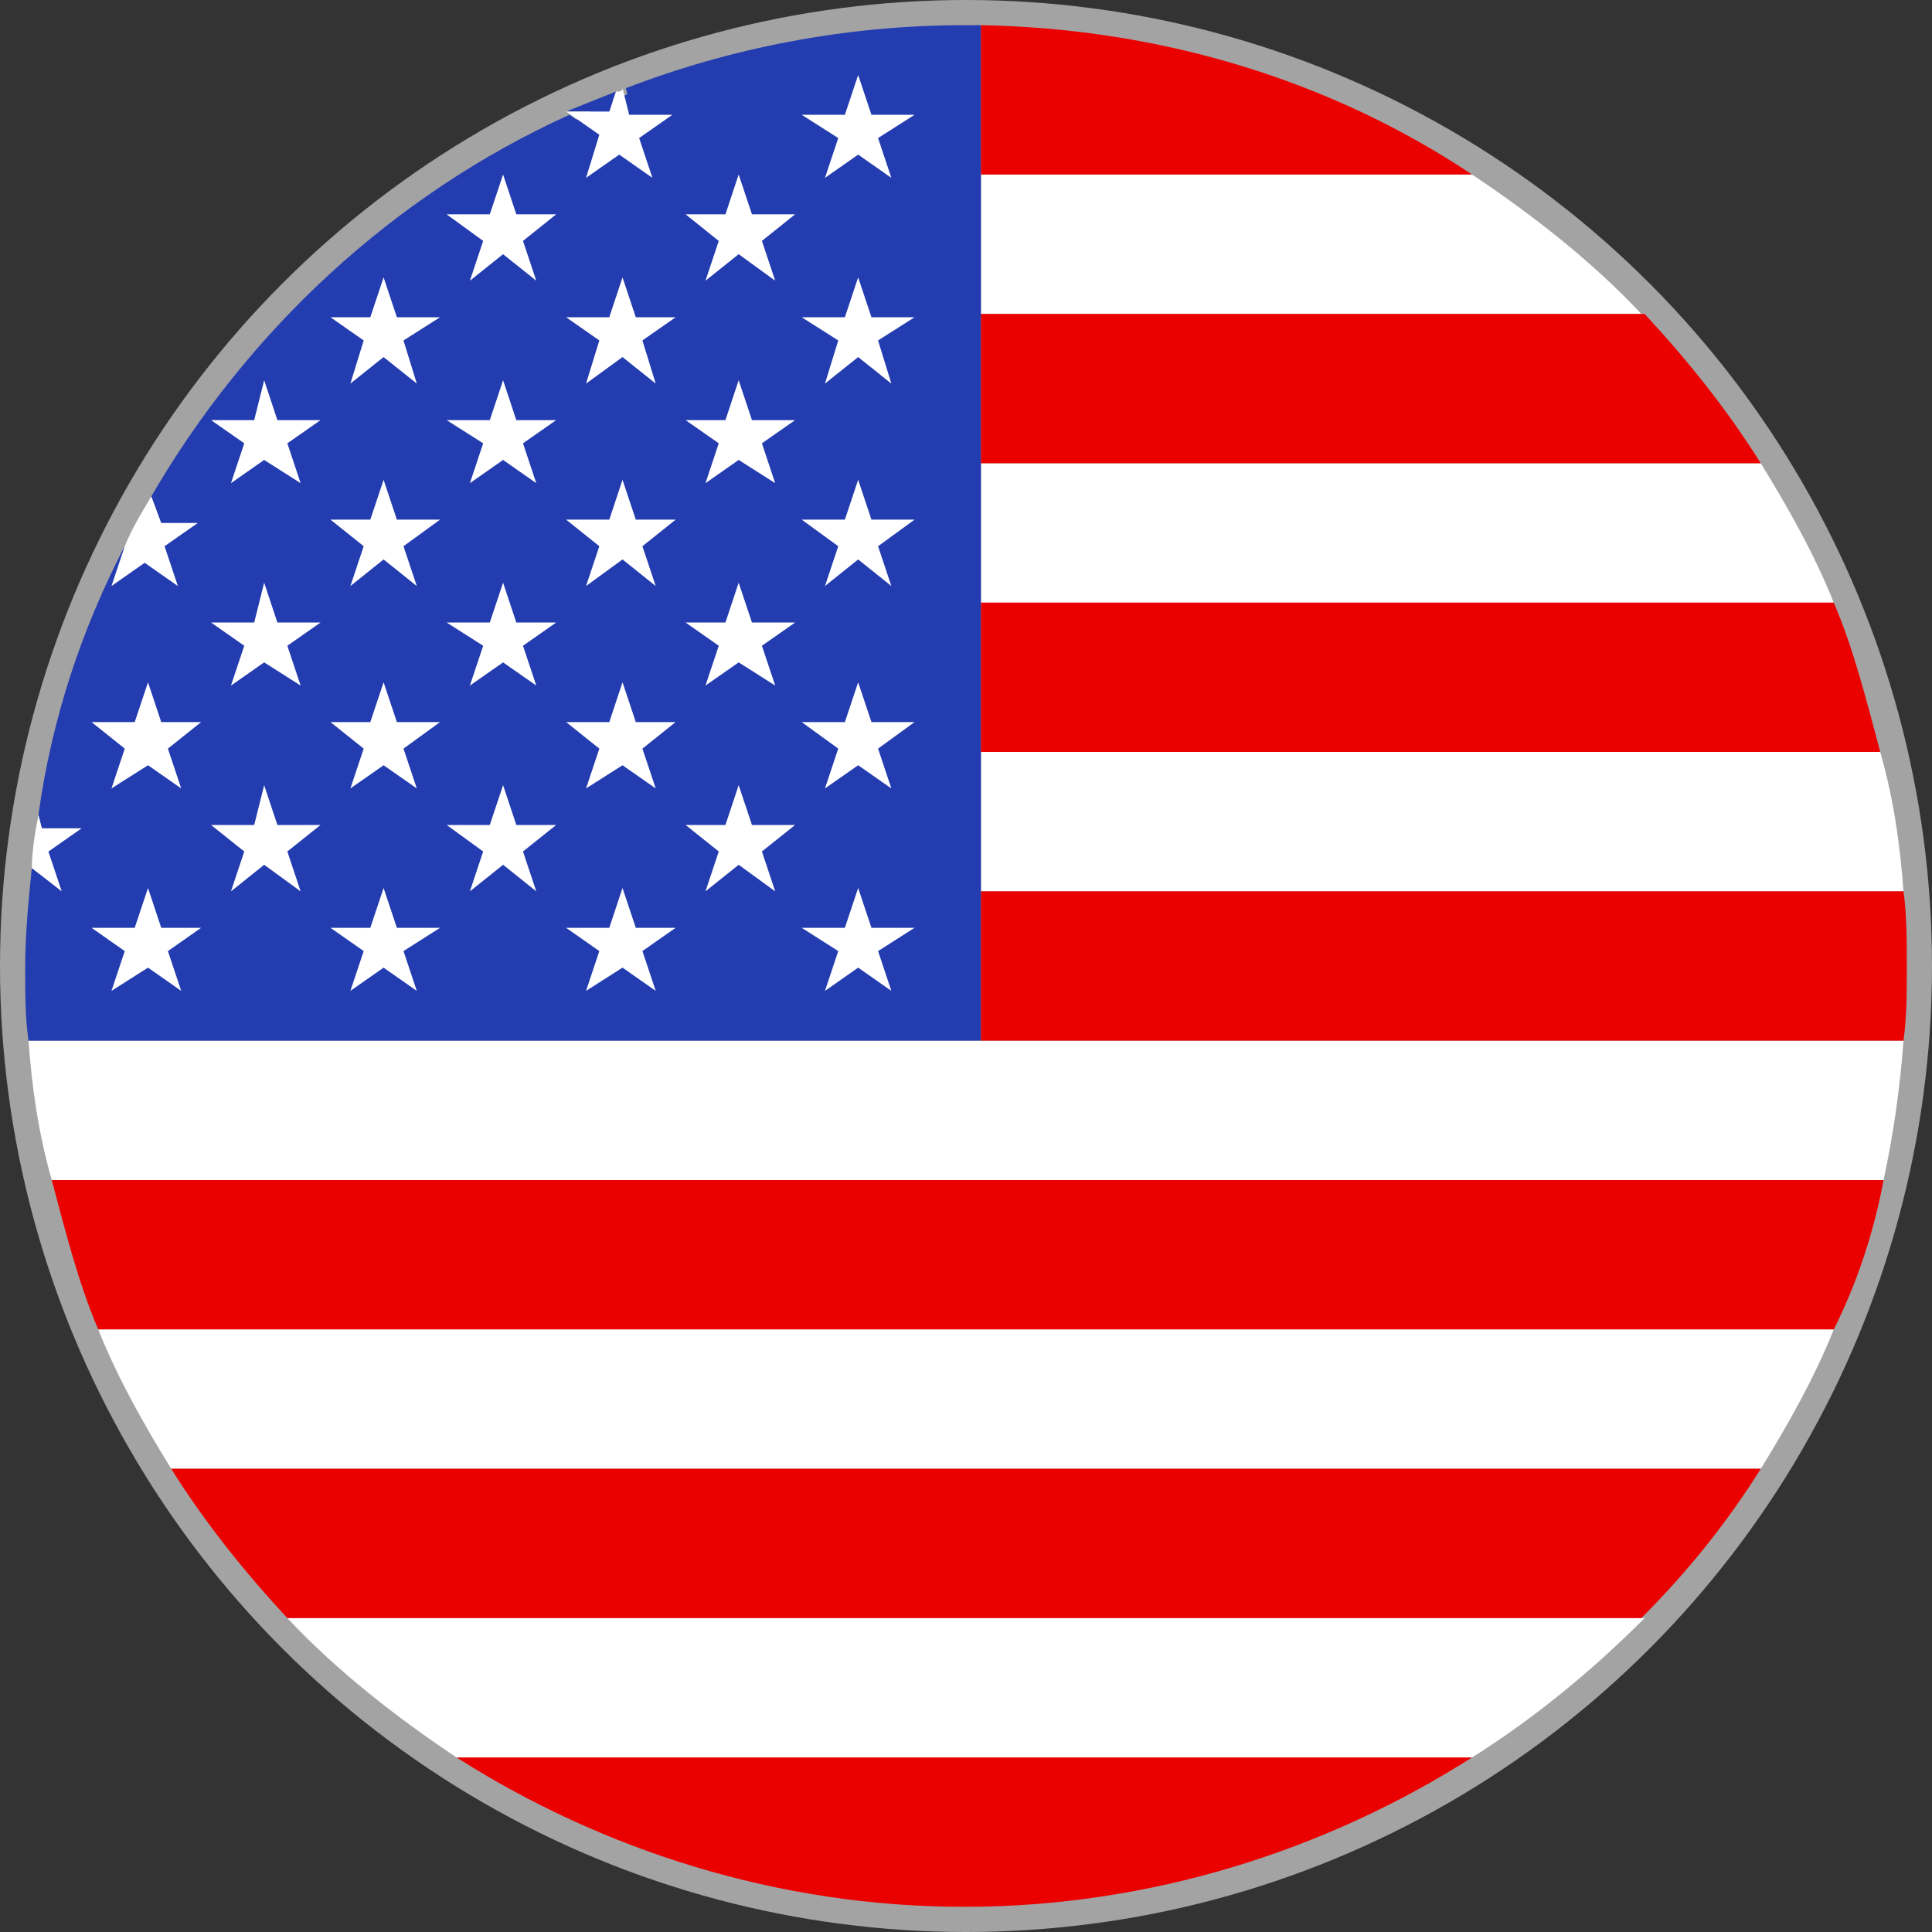 <?xml version="1.0" encoding="utf-8"?>
<!-- Generator: Adobe Illustrator 26.0.3, SVG Export Plug-In . SVG Version: 6.00 Build 0)  -->
<svg version="1.2" baseProfile="tiny" id="Ebene_1" xmlns="http://www.w3.org/2000/svg" xmlns:xlink="http://www.w3.org/1999/xlink"
	 x="0px" y="0px" viewBox="0 0 33 33" overflow="visible" xml:space="preserve">
<rect x="0" y="0" width="33" height="33" fill="#333333" stroke="none"/>
<g>
	<g id="search-default_00000005252118110837027190000006735668984922379706_">
		
			<ellipse id="Ellipse_53_00000167354244406346092710000012951326597781393840_" fill="#A3A3A3" cx="16.5" cy="16.5" rx="16.5" ry="16.5"/>
		<path id="Pfad_458_00000168118255284892553970000003624518181799702706_" display="none" d="M26.023,24.326
			c0-0.283-0.283-0.566-0.283-0.566l-4.526-4.526l0,0c-0.094-0.094-0.283-0.189-0.471-0.189
			h-0.849c-0.094,0-0.189,0-0.189-0.094c-0.094-0.094-0.189-0.189-0.094-0.283l0.094-0.094
			l0.094-0.094c0,0,0.094-0.094,0.094-0.189l0,0c1.037-1.414,1.509-3.111,1.32-4.809
			c-0.377-3.489-3.111-6.129-6.6-6.411c-3.866-0.283-7.166,2.64-7.449,6.506
			c0,0.283,0,0.66,0,0.943c0.189,3.489,2.923,6.223,6.411,6.6
			c1.791,0.189,3.583-0.283,4.903-1.414c0,0,0.094-0.094,0.189-0.094
			c0.094-0.094,0.283-0.094,0.377,0s0.094,0.189,0.094,0.189v0.566l0,0v0.377
			c0,0.189,0.094,0.283,0.189,0.471l0.094,0.094c0.283,0.377,1.131,1.131,1.98,1.98
			L23.76,25.646c0.189,0.283,0.471,0.377,0.849,0.471c0.283-0.094,0.471-0.189,0.66-0.377l0,0
			l0.566-0.566C25.834,24.891,25.929,24.609,26.023,24.326z M18.48,14.331
			c-0.189,2.169-1.886,3.866-4.054,4.054l0,0C12.069,18.574,9.9,16.783,9.806,14.331
			C9.617,11.974,11.409,9.806,13.86,9.711h0.283c1.131,0,2.263,0.471,3.111,1.32
			C18.009,11.88,18.48,13.106,18.48,14.331z"/>
	</g>
	<g>
		<path fill="#FFFFFF" d="M16.755,10.293h14.567c-0.34-0.85-0.794-1.644-1.247-2.381H16.755V10.293z"
			/>
		<path fill="#FFFFFF" d="M16.755,5.362h11.28c-0.85-0.907-1.871-1.7-2.891-2.381h-8.389
			V5.362z"/>
		<path fill="#FFFFFF" d="M31.323,22.707H1.677c0.34,0.85,0.794,1.644,1.247,2.381H30.076
			C30.529,24.351,30.982,23.557,31.323,22.707z"/>
		<path fill="#FFFFFF" d="M16.755,15.225h15.758c-0.057-0.794-0.17-1.587-0.397-2.381H16.755
			V15.225z"/>
		<path fill="#FFFFFF" d="M32.513,17.775H16.755H0.487c0.057,0.794,0.17,1.587,0.397,2.381
			h31.289C32.343,19.362,32.456,18.569,32.513,17.775z"/>
		<path fill="#FFFFFF" d="M28.092,27.638H4.908c0.85,0.907,1.871,1.7,2.891,2.381h17.345
			C26.221,29.339,27.185,28.545,28.092,27.638z"/>
		<path fill="#233CAF" d="M10.52,1.564C10.237,1.677,9.953,1.791,9.67,1.904h0.737L10.52,1.564z
			"/>
		<path fill="#233CAF" d="M16.755,15.225v-2.381v-2.551V7.913V5.362V2.981V0.43
			c-0.113,0-0.17,0-0.283,0c-2.041,0-4.024,0.397-5.782,1.077l0.113,0.453h0.737
			l-0.567,0.397l0.227,0.68l-0.567-0.397l-0.567,0.397l0.227-0.68L9.726,1.961
			C6.722,3.321,4.228,5.645,2.584,8.479l0.17,0.453h0.737L2.924,9.33l0.227,0.68
			l-0.567-0.397l-0.567,0.397l0.113-0.68l0,0c-0.737,1.417-1.247,2.948-1.474,4.591
			l0.057,0.227h0.737l-0.567,0.397l0.227,0.68l-0.567-0.397
			c-0.057,0.567-0.113,1.134-0.113,1.7c0,0.453,0,0.85,0.057,1.247h16.268V15.225z
			 M3.095,16.925l-0.567-0.397l-0.567,0.397l0.17-0.68l-0.567-0.397h0.737l0.227-0.68
			l0.227,0.68h0.737l-0.567,0.397L3.095,16.925z M2.868,12.787l0.227,0.68l-0.567-0.397
			l-0.567,0.397l0.17-0.68l-0.567-0.453h0.737l0.227-0.68l0.227,0.68h0.737
			L2.868,12.787z M4.908,14.544l0.227,0.68l-0.567-0.397l-0.567,0.397l0.227-0.68
			l-0.567-0.397h0.737l0.227-0.68l0.227,0.68h0.737L4.908,14.544z M4.908,11.03
			l0.227,0.68l-0.567-0.397l-0.567,0.397l0.227-0.68L3.661,10.633h0.737l0.227-0.68
			l0.113,0.68h0.737L4.908,11.03z M4.908,7.572l0.227,0.68L4.568,7.856L4.001,8.253
			l0.227-0.68L3.661,7.176h0.737l0.227-0.68l0.227,0.68h0.737L4.908,7.572z
			 M7.119,16.925l-0.567-0.397l-0.567,0.397l0.227-0.68l-0.567-0.397h0.737l0.227-0.68
			l0.227,0.68h0.737l-0.567,0.397L7.119,16.925z M6.892,12.787l0.227,0.68l-0.567-0.397
			l-0.567,0.397l0.227-0.68L5.645,12.39h0.737l0.227-0.68L6.836,12.39h0.737L6.892,12.787z
			 M6.892,9.33l0.227,0.68l-0.567-0.397l-0.567,0.397l0.227-0.68L5.645,8.933h0.737
			l0.227-0.68l0.227,0.68h0.737L6.892,9.33z M6.892,5.815l0.227,0.68L6.552,6.099
			L5.985,6.495l0.227-0.68L5.645,5.419h0.737l0.227-0.68l0.227,0.68h0.737
			L6.892,5.815z M8.933,14.544l0.227,0.68l-0.567-0.397L8.026,15.225l0.227-0.68
			l-0.567-0.397h0.68l0.227-0.68l0.227,0.68h0.68L8.933,14.544z M8.933,11.03
			l0.227,0.68l-0.567-0.397l-0.567,0.397l0.227-0.68l-0.567-0.397h0.68l0.227-0.68
			l0.227,0.68h0.68L8.933,11.03z M8.933,7.572l0.227,0.68L8.593,7.856L8.026,8.253
			l0.227-0.68L7.686,7.176h0.68l0.227-0.68l0.227,0.68h0.68L8.933,7.572z
			 M8.933,4.115l0.227,0.68L8.593,4.398L8.026,4.795L8.253,4.115L7.686,3.718h0.68
			l0.227-0.68l0.227,0.68h0.68L8.933,4.115z M11.2,16.925l-0.567-0.397l-0.567,0.397
			l0.227-0.68l-0.567-0.397h0.737l0.17-0.68l0.227,0.68h0.737l-0.567,0.397
			L11.2,16.925z M10.973,12.787l0.227,0.68l-0.567-0.397l-0.567,0.397l0.227-0.68
			L9.726,12.39h0.737l0.227-0.68L10.917,12.39h0.737L10.973,12.787z M10.973,9.33
			l0.227,0.68l-0.567-0.397l-0.567,0.397l0.227-0.68L9.726,8.933h0.737l0.227-0.68
			l0.227,0.68h0.737L10.973,9.33z M10.973,5.815l0.227,0.68l-0.567-0.397l-0.567,0.397
			l0.227-0.68L9.726,5.419h0.737l0.17-0.68l0.227,0.68h0.737L10.973,5.815z
			 M13.014,14.544l0.227,0.68l-0.567-0.397l-0.567,0.397l0.227-0.68l-0.567-0.397h0.737
			l0.227-0.68l0.227,0.68h0.737L13.014,14.544z M13.014,11.03l0.227,0.68l-0.567-0.397
			l-0.567,0.397l0.227-0.68l-0.567-0.397h0.737l0.227-0.68l0.227,0.68h0.737
			L13.014,11.03z M13.014,7.572l0.227,0.68l-0.567-0.397l-0.567,0.397l0.227-0.68
			l-0.567-0.397h0.737l0.227-0.68l0.227,0.68h0.737L13.014,7.572z M13.014,4.115
			l0.227,0.68l-0.567-0.397l-0.567,0.397l0.227-0.68l-0.567-0.397h0.737l0.227-0.68
			l0.227,0.68h0.737L13.014,4.115z M15.225,16.925l-0.567-0.397l-0.567,0.397l0.227-0.68
			l-0.567-0.397h0.737l0.227-0.68l0.227,0.68H15.678l-0.567,0.397L15.225,16.925z
			 M14.998,12.787l0.227,0.68l-0.567-0.397l-0.567,0.397l0.227-0.68l-0.567-0.397h0.737
			l0.227-0.68l0.227,0.68H15.678L14.998,12.787z M14.998,9.33l0.227,0.68l-0.567-0.397
			l-0.567,0.397l0.227-0.68l-0.567-0.397h0.737l0.227-0.68l0.227,0.68H15.678L14.998,9.33
			z M14.998,5.815l0.227,0.68l-0.567-0.397l-0.567,0.397l0.227-0.68l-0.567-0.397h0.737
			l0.227-0.68l0.227,0.68H15.678L14.998,5.815z M14.998,2.358l0.227,0.68l-0.567-0.397
			l-0.567,0.397l0.227-0.68l-0.567-0.397h0.737l0.227-0.68l0.227,0.68H15.678
			L14.998,2.358z"/>
		<polygon fill="#233CAF" points="0.723,17.331 16.472,17.331 16.288,0.81 12.527,1.179 
			10.81,1.564 10.095,1.904 8.81,2.614 7.918,3.244 7.027,3.888 5.788,5.07 
			4.54,6.07 4.027,6.744 3.491,7.374 2.924,8.375 1.904,10.01 1.394,11.569 
			0.827,13.467 0.636,15.225 0.544,16.788 		"/>
		<path fill="#EB0000" d="M25.144,2.981c-2.381-1.587-5.271-2.494-8.389-2.551v2.551H25.144z"/>
		<path fill="#EB0000" d="M16.755,7.913h13.32c-0.567-0.907-1.247-1.757-1.984-2.551H16.755
			V7.913z"/>
		<path fill="#EB0000" d="M16.755,12.844h15.361c-0.227-0.85-0.453-1.757-0.794-2.551H16.755
			V12.844z"/>
		<path fill="#EB0000" d="M16.755,17.775h15.758c0.057-0.397,0.057-0.85,0.057-1.247
			c0-0.453,0-0.907-0.057-1.304H16.755V17.775z"/>
		<path fill="#EB0000" d="M32.173,20.156H0.884c0.227,0.85,0.453,1.757,0.794,2.551h29.645
			C31.719,21.913,32.003,21.063,32.173,20.156z"/>
		<path fill="#EB0000" d="M30.076,25.087H2.924c0.567,0.907,1.247,1.757,1.984,2.551h23.127
			C28.828,26.845,29.509,25.994,30.076,25.087z"/>
		<path fill="#EB0000" d="M7.799,30.019c2.494,1.587,5.498,2.551,8.672,2.551
			s6.178-0.964,8.672-2.551H7.799z"/>
		<path fill="#FFFFFF" d="M10.01,3.038l0.567-0.397l0.567,0.397l-0.227-0.68l0.567-0.397h-0.737
			l-0.113-0.453c0,0.057-0.057,0.057-0.113,0.057l-0.113,0.34H9.67l0,0l0.567,0.397
			L10.01,3.038z"/>
		<polygon fill="#FFFFFF" points="14.658,1.281 14.431,1.961 13.694,1.961 14.318,2.358 
			14.091,3.038 14.658,2.641 15.225,3.038 14.998,2.358 15.621,1.961 14.885,1.961 		"/>
		<polygon fill="#FFFFFF" points="8.819,3.661 8.593,2.981 8.366,3.661 7.629,3.661 8.253,4.115 
			8.026,4.795 8.593,4.342 9.16,4.795 8.933,4.115 9.5,3.661 		"/>
		<polygon fill="#FFFFFF" points="12.844,3.661 12.617,2.981 12.391,3.661 11.71,3.661 12.277,4.115 
			12.05,4.795 12.617,4.342 13.241,4.795 13.014,4.115 13.581,3.661 		"/>
		<polygon fill="#FFFFFF" points="6.552,4.738 6.325,5.419 5.645,5.419 6.212,5.815 5.985,6.552 
			6.552,6.099 7.119,6.552 6.892,5.815 7.516,5.419 6.779,5.419 		"/>
		<polygon fill="#FFFFFF" points="10.633,4.738 10.407,5.419 9.67,5.419 10.237,5.815 10.01,6.552 
			10.633,6.099 11.2,6.552 10.973,5.815 11.54,5.419 10.86,5.419 		"/>
		<polygon fill="#FFFFFF" points="14.658,4.738 14.431,5.419 13.694,5.419 14.318,5.815 14.091,6.552 
			14.658,6.099 15.225,6.552 14.998,5.815 15.621,5.419 14.885,5.419 		"/>
		<polygon fill="#FFFFFF" points="4.738,7.176 4.512,6.495 4.342,7.176 3.605,7.176 4.172,7.572 
			3.945,8.253 4.512,7.856 5.135,8.253 4.908,7.572 5.475,7.176 		"/>
		<polygon fill="#FFFFFF" points="8.819,7.176 8.593,6.495 8.366,7.176 7.629,7.176 8.253,7.572 
			8.026,8.253 8.593,7.856 9.16,8.253 8.933,7.572 9.5,7.176 		"/>
		<polygon fill="#FFFFFF" points="12.844,7.176 12.617,6.495 12.391,7.176 11.71,7.176 
			12.277,7.572 12.05,8.253 12.617,7.856 13.241,8.253 13.014,7.572 13.581,7.176 		"/>
		<path fill="#FFFFFF" d="M1.904,10.01l0.567-0.397l0.567,0.397L2.811,9.33l0.567-0.397h-0.624
			L2.584,8.479C2.414,8.763,2.244,9.046,2.131,9.33l0,0L1.904,10.01z"/>
		<polygon fill="#FFFFFF" points="6.552,8.196 6.325,8.876 5.645,8.876 6.212,9.33 5.985,10.01 
			6.552,9.556 7.119,10.01 6.892,9.33 7.516,8.876 6.779,8.876 		"/>
		<polygon fill="#FFFFFF" points="10.633,8.196 10.407,8.876 9.67,8.876 10.237,9.33 10.01,10.01 
			10.633,9.556 11.2,10.01 10.973,9.33 11.54,8.876 10.86,8.876 		"/>
		<polygon fill="#FFFFFF" points="14.658,8.196 14.431,8.876 13.694,8.876 14.318,9.33 14.091,10.01 
			14.658,9.556 15.225,10.01 14.998,9.33 15.621,8.876 14.885,8.876 		"/>
		<polygon fill="#FFFFFF" points="4.738,10.633 4.512,9.953 4.342,10.633 3.605,10.633 4.172,11.03 
			3.945,11.71 4.512,11.314 5.135,11.71 4.908,11.03 5.475,10.633 		"/>
		<polygon fill="#FFFFFF" points="8.819,10.633 8.593,9.953 8.366,10.633 7.629,10.633 8.253,11.03 
			8.026,11.71 8.593,11.314 9.16,11.71 8.933,11.03 9.5,10.633 		"/>
		<polygon fill="#FFFFFF" points="12.844,10.633 12.617,9.953 12.391,10.633 11.71,10.633 
			12.277,11.03 12.05,11.71 12.617,11.314 13.241,11.71 13.014,11.03 13.581,10.633 		"/>
		<polygon fill="#FFFFFF" points="2.528,11.654 2.301,12.334 1.564,12.334 2.131,12.787 1.904,13.467 
			2.528,13.071 3.095,13.467 2.868,12.787 3.435,12.334 2.754,12.334 		"/>
		<polygon fill="#FFFFFF" points="6.552,11.654 6.325,12.334 5.645,12.334 6.212,12.787 5.985,13.467 
			6.552,13.071 7.119,13.467 6.892,12.787 7.516,12.334 6.779,12.334 		"/>
		<polygon fill="#FFFFFF" points="10.633,11.654 10.407,12.334 9.67,12.334 10.237,12.787 
			10.01,13.467 10.633,13.071 11.2,13.467 10.973,12.787 11.54,12.334 10.86,12.334 		"/>
		<polygon fill="#FFFFFF" points="14.658,11.654 14.431,12.334 13.694,12.334 14.318,12.787 
			14.091,13.467 14.658,13.071 15.225,13.467 14.998,12.787 15.621,12.334 14.885,12.334 		"/>
		<path fill="#FFFFFF" d="M1.054,15.225l-0.227-0.68l0.567-0.397H0.714l-0.057-0.227
			c-0.057,0.283-0.113,0.624-0.113,0.907L1.054,15.225z"/>
		<polygon fill="#FFFFFF" points="4.738,14.091 4.512,13.411 4.342,14.091 3.605,14.091 4.172,14.544 
			3.945,15.225 4.512,14.771 5.135,15.225 4.908,14.544 5.475,14.091 		"/>
		<polygon fill="#FFFFFF" points="8.819,14.091 8.593,13.411 8.366,14.091 7.629,14.091 8.253,14.544 
			8.026,15.225 8.593,14.771 9.16,15.225 8.933,14.544 9.5,14.091 		"/>
		<polygon fill="#FFFFFF" points="12.844,14.091 12.617,13.411 12.391,14.091 11.71,14.091 
			12.277,14.544 12.05,15.225 12.617,14.771 13.241,15.225 13.014,14.544 13.581,14.091 		"/>
		<polygon fill="#FFFFFF" points="2.754,15.848 2.528,15.168 2.301,15.848 1.564,15.848 
			2.131,16.245 1.904,16.925 2.528,16.528 3.095,16.925 2.868,16.245 3.435,15.848 		"/>
		<polygon fill="#FFFFFF" points="6.779,15.848 6.552,15.168 6.325,15.848 5.645,15.848 6.212,16.245 
			5.985,16.925 6.552,16.528 7.119,16.925 6.892,16.245 7.516,15.848 		"/>
		<polygon fill="#FFFFFF" points="10.86,15.848 10.633,15.168 10.407,15.848 9.67,15.848 
			10.237,16.245 10.01,16.925 10.633,16.528 11.2,16.925 10.973,16.245 11.54,15.848 		"/>
		<polygon fill="#FFFFFF" points="14.885,15.848 14.658,15.168 14.431,15.848 13.694,15.848 
			14.318,16.245 14.091,16.925 14.658,16.528 15.225,16.925 14.998,16.245 15.621,15.848 		"/>
	</g>
</g>
</svg>
